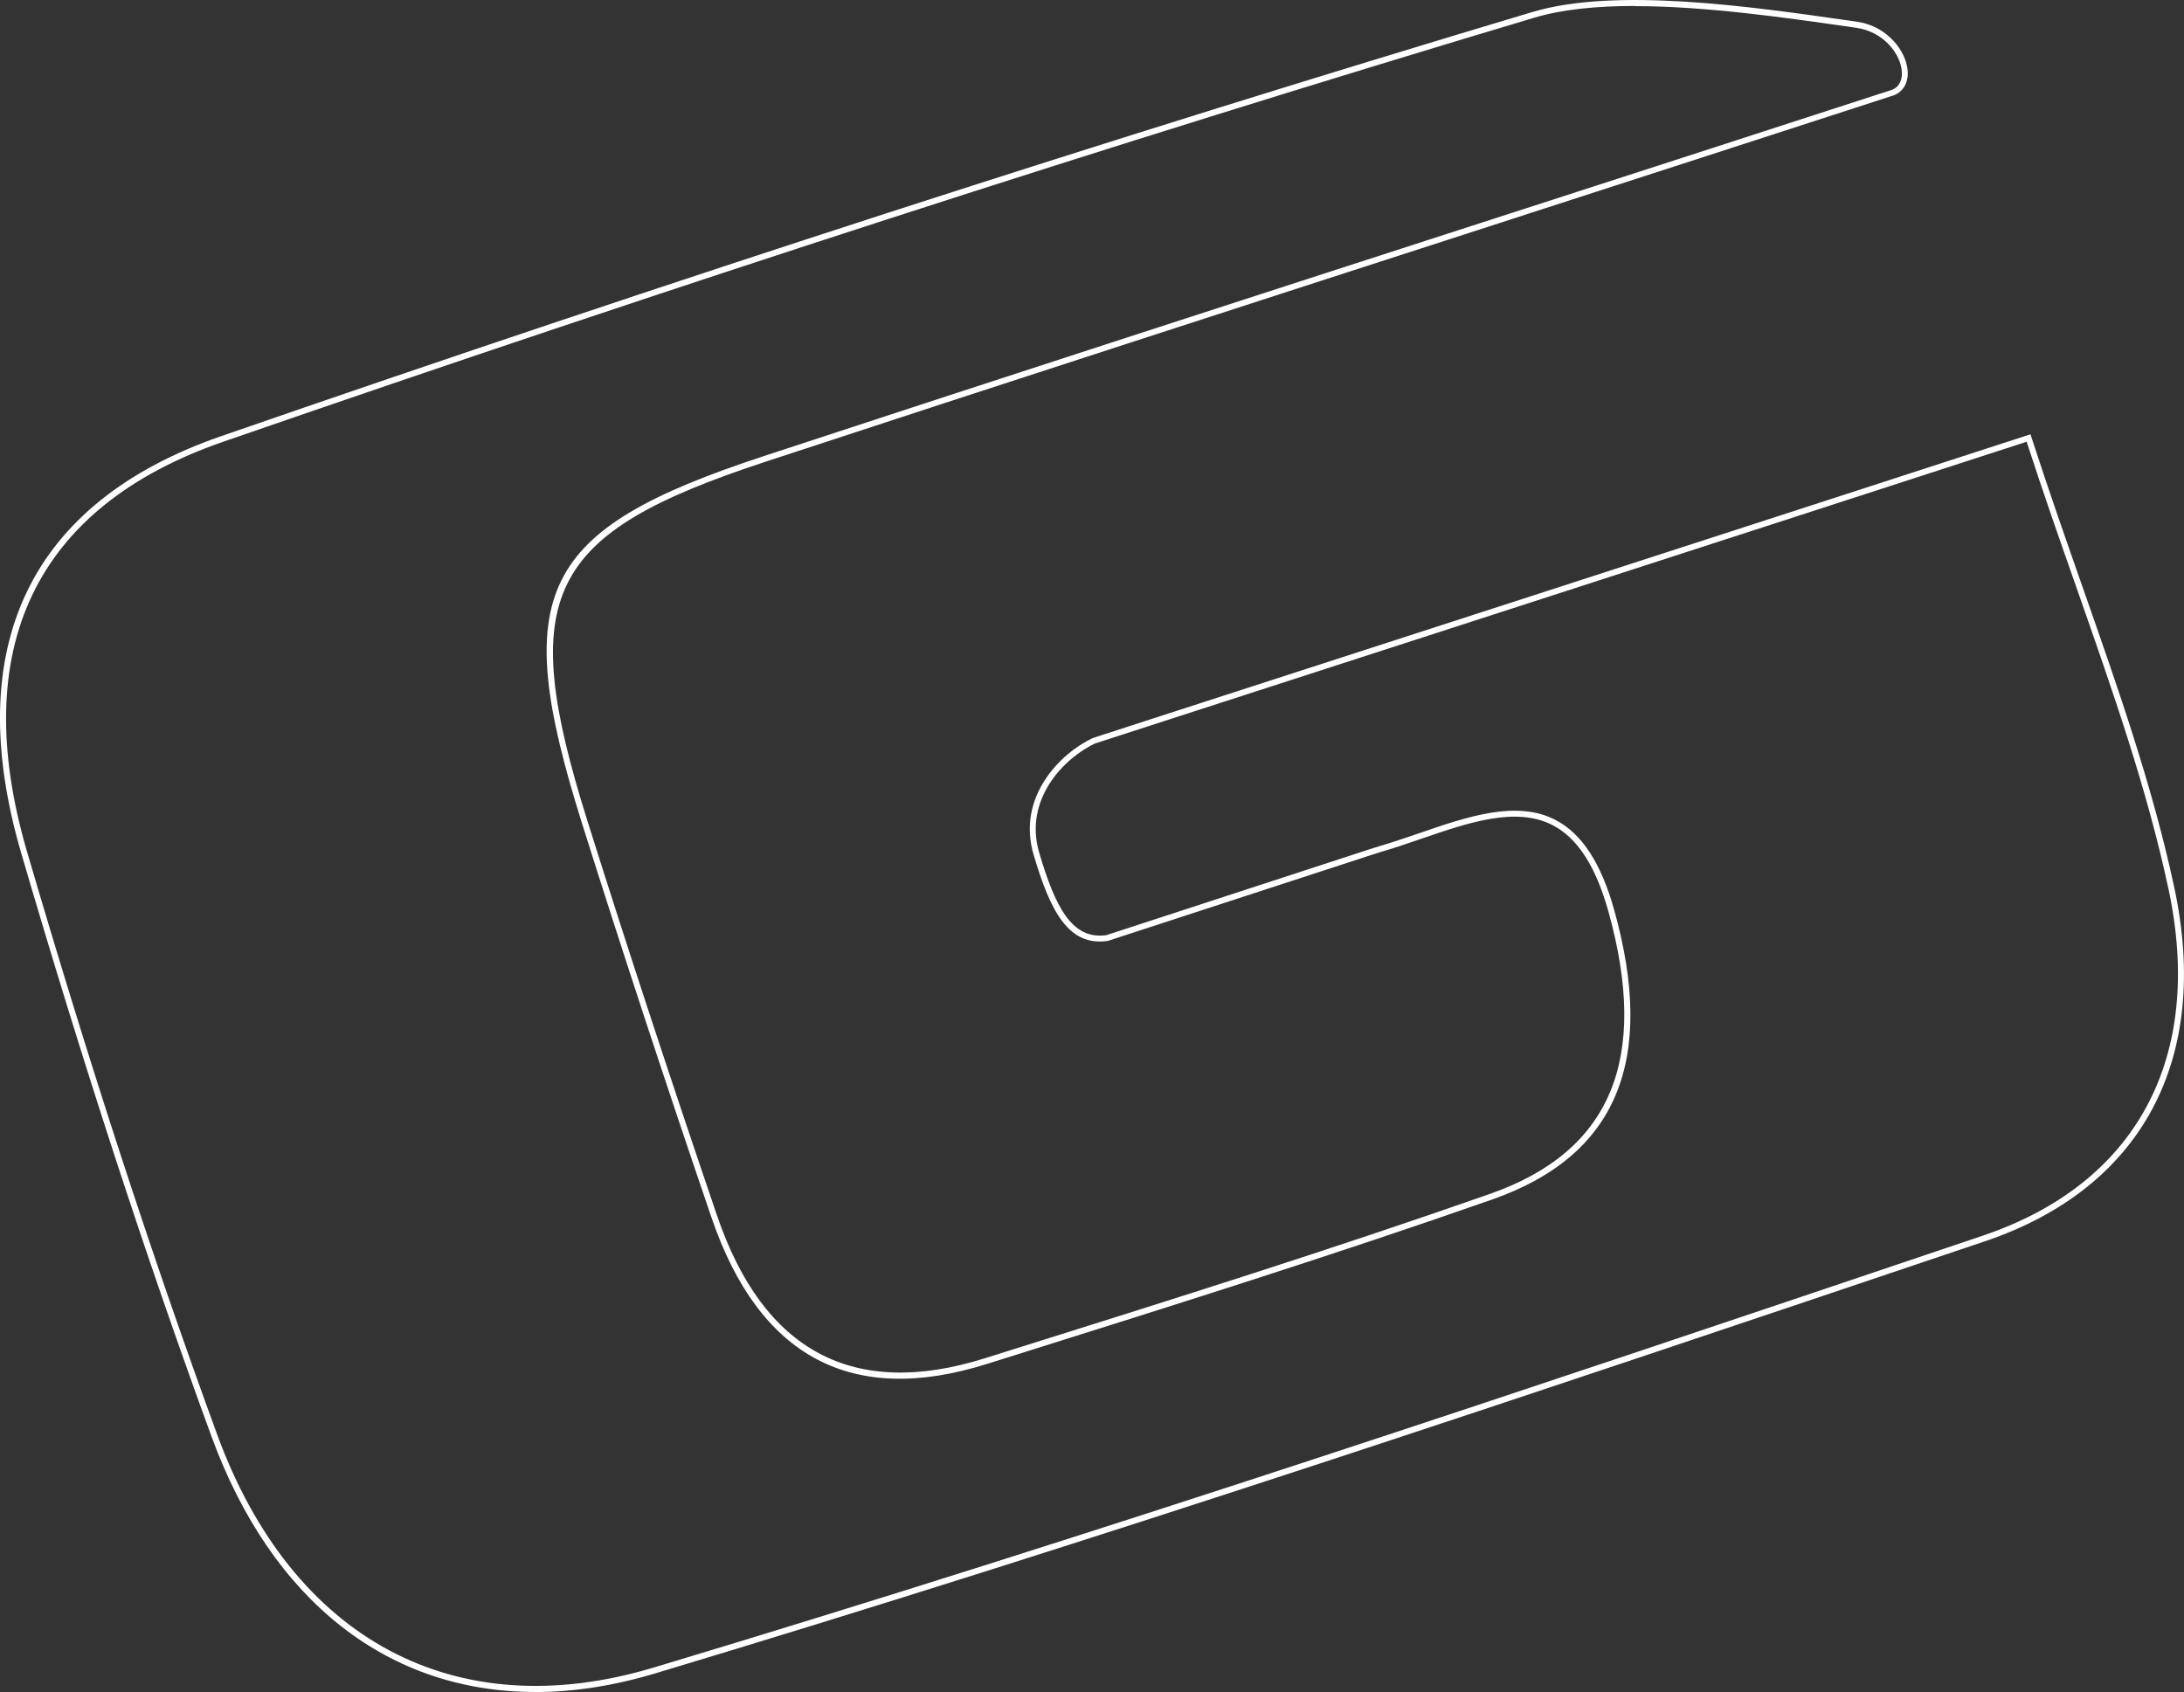 <svg xmlns="http://www.w3.org/2000/svg" id="Ebene_2" data-name="Ebene 2" viewBox="0 0 366.02 283.59"><rect x="0" y="0" width="366.02" height="283.59" fill="#333333" stroke="none"/><defs><style> .cls-1 { fill: #fff; } </style></defs><g id="Ebene_1-2" data-name="Ebene 1"><path class="cls-1" d="M89.69,283.59c-24.52,0-44.11-15.09-54.26-42.87-11.02-30.14-21.44-62.1-31.86-97.68-10.15-34.65,1.42-58.82,33.45-69.92C112.46,47,186.42,23.07,256.83,2.01c13.91-4.16,36.42-.94,52.85,1.41l1.66.24c4.96.75,8.21,4.93,8.38,8.37.1,2.05-.96,3.61-2.75,4.08-19.21,6.24-39.84,12.92-60.96,19.75l-2.43.79c-42.68,13.81-86.82,28.08-125.35,40.76-36.72,12.08-41.73,22.22-29.76,60.25,6.65,21.14,13.96,43.37,21.7,66.08,7.77,22.78,22.87,30.83,44.87,23.92l4.55-1.43c26.38-8.28,53.65-16.84,80.16-26.14,20.24-7.1,26.71-22.58,19.8-47.33-2.1-7.53-5.14-12.25-9.29-14.43-6.13-3.22-14.21-.45-22.02,2.24-2.3.79-4.68,1.61-6.99,2.27l-1.67.54c-7.73,2.52-39.57,12.91-43.94,14.33-6.53.93-9.59-4.86-12.42-14.47-2.83-9.58,4.38-16.94,9.92-19.54l9.46-3.07c24.94-8.07,100.85-32.62,146.74-47.53l.95-.31.31.95c2.78,8.57,5.64,16.71,8.4,24.59,6.07,17.31,11.8,33.65,15.39,50.42,6.17,28.8-5.41,50.42-31.76,59.31l-3.24,1.09c-71.75,24.19-145.9,49.19-219.58,71.32-6.99,2.1-13.73,3.13-20.13,3.13ZM273.99,1c-6.26,0-12.09.54-16.87,1.97C186.72,24.03,112.78,47.95,37.35,74.06,5.91,84.95-5.44,108.7,4.53,142.75c10.42,35.57,20.83,67.5,31.84,97.62,12.6,34.48,39.94,49.1,73.16,39.13,73.66-22.12,147.8-47.12,219.5-71.29l3.28-1.11c25.82-8.71,37.16-29.9,31.1-58.15-3.58-16.71-9.3-33.02-15.35-50.29-2.77-7.89-5.63-16.04-8.41-24.62h0c-45.89,14.91-121.79,39.46-146.74,47.53l-9.41,3.05c-5.17,2.44-11.98,9.36-9.33,18.33,2.69,9.11,5.5,14.6,11.24,13.79,4.28-1.4,36.13-11.79,43.86-14.31.87-.29,1.39-.45,1.71-.52v-.03c2.28-.65,4.64-1.47,6.93-2.25,8.02-2.76,16.31-5.6,22.82-2.18,4.4,2.31,7.6,7.23,9.79,15.04,7.08,25.36.4,41.24-20.43,48.55-26.52,9.3-53.8,17.86-80.17,26.15l-4.56,1.43c-22.62,7.11-38.13-1.16-46.12-24.55-7.75-22.72-15.05-44.95-21.71-66.1-12.22-38.81-7.11-49.16,30.4-61.5,38.53-12.68,82.67-26.96,125.35-40.76l2.43-.78c21.13-6.83,41.77-13.51,60.98-19.75h.03c1.36-.36,2.09-1.47,2.02-3.07-.15-3.05-3.06-6.76-7.52-7.43l-1.65-.24c-10.65-1.52-23.86-3.41-35.56-3.41Z"></path></g></svg>